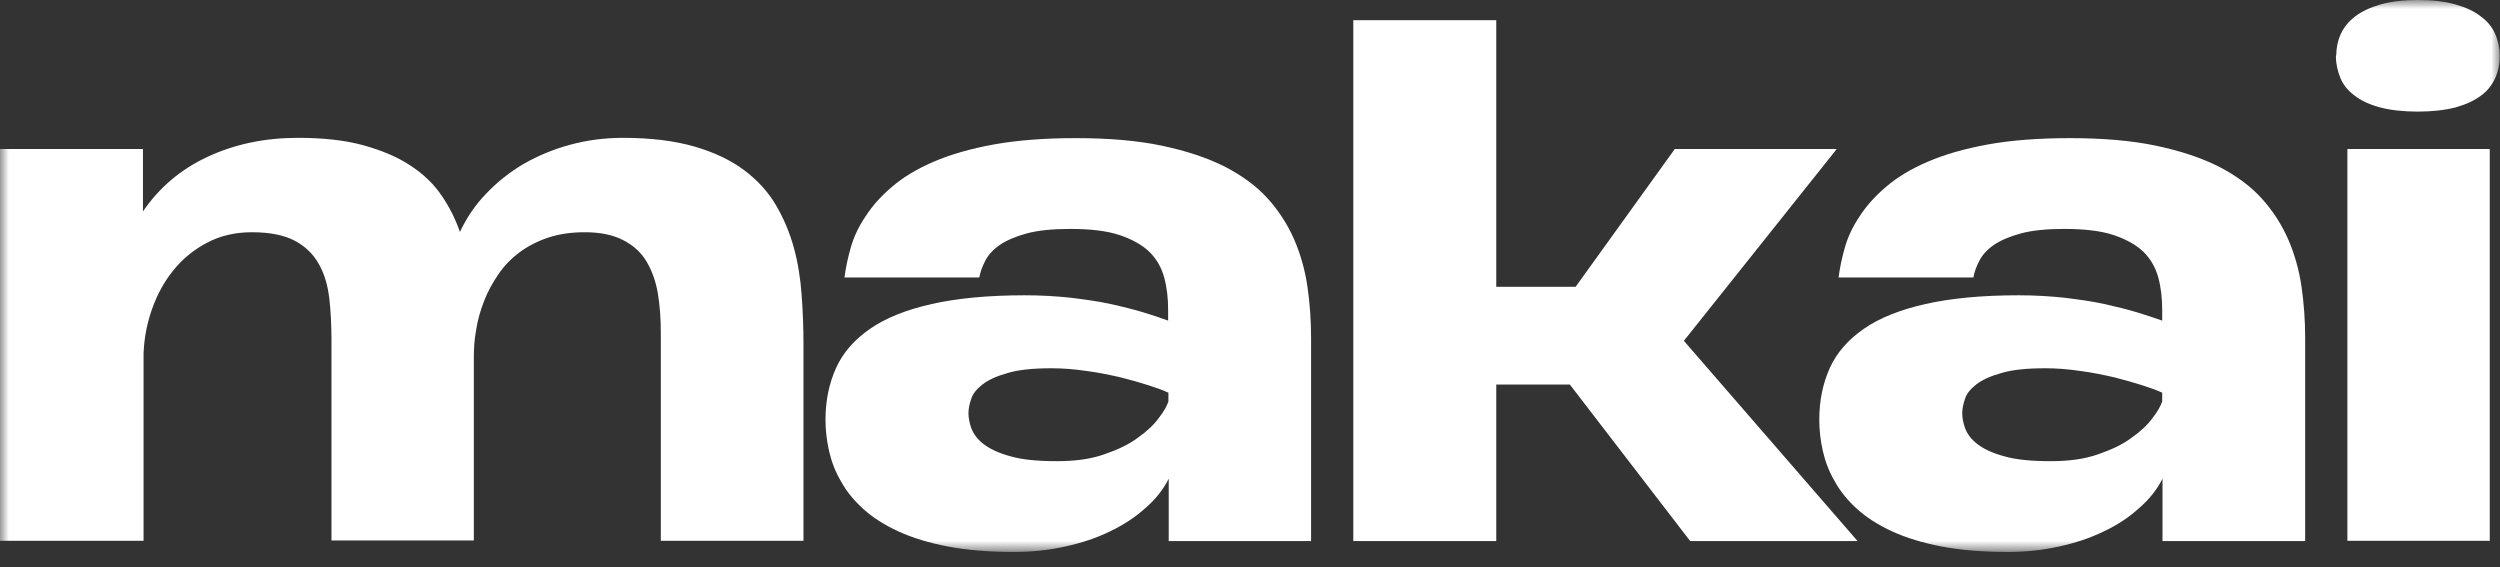 <svg width="141" height="32" viewBox="0 0 141 32" fill="none" xmlns="http://www.w3.org/2000/svg">
<rect x="0" y="0" width="141" height="32" fill="#333333" stroke="none"/>
<mask id="mask0_5406_320" style="mask-type:luminance" maskUnits="userSpaceOnUse" x="0" y="0" width="141" height="32">
<path d="M141 0H0V31.13H141V0Z" fill="white"/>
</mask>
<g mask="url(#mask0_5406_320)">
<path d="M0 30.517V8.403H8.063V11.925C8.965 10.598 10.172 9.56 11.703 8.846C13.234 8.131 14.935 7.774 16.806 7.774C18.235 7.774 19.477 7.91 20.515 8.199C21.552 8.488 22.437 8.863 23.151 9.339C23.883 9.815 24.461 10.377 24.903 11.023C25.346 11.669 25.686 12.35 25.941 13.081C26.315 12.282 26.808 11.55 27.438 10.904C28.05 10.258 28.765 9.696 29.547 9.237C30.347 8.778 31.214 8.42 32.15 8.165C33.085 7.91 34.089 7.774 35.144 7.774C36.709 7.774 38.053 7.944 39.175 8.267C40.281 8.59 41.216 9.033 41.965 9.594C42.713 10.155 43.309 10.802 43.751 11.55C44.193 12.299 44.533 13.098 44.772 13.966C45.01 14.834 45.146 15.718 45.214 16.654C45.282 17.589 45.316 18.491 45.316 19.392V30.5H37.27V18.78C37.27 17.98 37.219 17.232 37.1 16.535C36.981 15.837 36.76 15.242 36.453 14.731C36.147 14.221 35.705 13.83 35.144 13.541C34.582 13.251 33.868 13.098 32.983 13.098C32.201 13.098 31.52 13.2 30.908 13.405C30.296 13.609 29.751 13.898 29.292 14.238C28.816 14.595 28.424 15.004 28.101 15.48C27.778 15.956 27.506 16.45 27.302 16.977C27.098 17.504 26.945 18.032 26.86 18.576C26.758 19.12 26.724 19.648 26.724 20.141V30.483H18.695V19.205C18.695 18.389 18.66 17.606 18.576 16.858C18.49 16.109 18.303 15.463 17.997 14.918C17.691 14.357 17.249 13.915 16.653 13.592C16.058 13.268 15.241 13.098 14.204 13.098C13.251 13.098 12.401 13.303 11.669 13.694C10.921 14.085 10.291 14.612 9.781 15.242C9.254 15.888 8.862 16.62 8.573 17.436C8.284 18.253 8.131 19.086 8.097 19.92V30.5H0V30.517Z" fill="white"/>
<path d="M65.916 30.518V26.996C65.61 27.609 65.168 28.17 64.589 28.663C64.028 29.174 63.347 29.616 62.599 29.973C61.834 30.348 61 30.62 60.081 30.824C59.163 31.028 58.21 31.13 57.19 31.13C55.778 31.13 54.536 31.028 53.464 30.824C52.393 30.62 51.457 30.331 50.675 29.973C49.892 29.616 49.229 29.191 48.701 28.715C48.174 28.238 47.749 27.728 47.443 27.166C47.119 26.622 46.898 26.044 46.762 25.448C46.626 24.853 46.558 24.258 46.558 23.679C46.558 22.59 46.762 21.621 47.154 20.753C47.545 19.886 48.191 19.154 49.076 18.542C49.96 17.93 51.117 17.47 52.546 17.147C53.975 16.824 55.727 16.654 57.802 16.654C58.704 16.654 59.554 16.705 60.371 16.79C61.187 16.892 61.953 16.994 62.633 17.147C63.331 17.3 63.943 17.453 64.504 17.623C65.049 17.793 65.525 17.947 65.882 18.083V17.47C65.882 16.824 65.814 16.211 65.661 15.65C65.508 15.089 65.236 14.612 64.827 14.204C64.419 13.813 63.841 13.49 63.126 13.252C62.395 13.013 61.476 12.911 60.337 12.911C59.35 12.911 58.533 12.996 57.904 13.166C57.275 13.337 56.764 13.558 56.39 13.813C56.016 14.068 55.744 14.374 55.574 14.697C55.404 15.021 55.285 15.344 55.233 15.65H47.63C47.698 15.106 47.817 14.544 47.987 13.949C48.157 13.354 48.429 12.775 48.821 12.197C49.195 11.618 49.688 11.057 50.317 10.53C50.93 10.002 51.712 9.526 52.665 9.118C53.617 8.71 54.74 8.386 56.05 8.148C57.36 7.91 58.908 7.791 60.677 7.791C62.531 7.791 64.147 7.927 65.525 8.216C66.903 8.505 68.076 8.897 69.063 9.39C70.05 9.9 70.866 10.496 71.496 11.193C72.125 11.891 72.618 12.656 72.992 13.507C73.35 14.34 73.605 15.225 73.741 16.177C73.877 17.113 73.945 18.083 73.945 19.069V30.518H65.899H65.916ZM59.622 26.01C60.643 26.01 61.527 25.891 62.293 25.619C63.041 25.363 63.688 25.057 64.181 24.683C64.691 24.326 65.082 23.951 65.355 23.577C65.644 23.203 65.814 22.897 65.899 22.642V22.148C65.644 22.029 65.287 21.893 64.81 21.74C64.334 21.587 63.807 21.434 63.194 21.281C62.599 21.145 61.953 21.009 61.289 20.924C60.609 20.821 59.945 20.77 59.299 20.77C58.261 20.77 57.428 20.855 56.815 21.043C56.203 21.213 55.727 21.434 55.404 21.689C55.08 21.944 54.859 22.216 54.774 22.506C54.672 22.795 54.621 23.067 54.621 23.305C54.621 23.56 54.672 23.849 54.791 24.172C54.91 24.479 55.131 24.785 55.489 25.057C55.846 25.329 56.356 25.567 57.002 25.738C57.649 25.925 58.517 26.01 59.605 26.01" fill="white"/>
<path d="M84.389 1.14V16.177H88.863L94.459 8.403H103.594L94.97 19.222L104.768 30.517H95.327L88.54 21.689H84.389V30.517H76.326V1.14H84.389Z" fill="white"/>
<path d="M121.965 30.518V26.996C121.659 27.609 121.216 28.17 120.638 28.663C120.077 29.174 119.413 29.616 118.648 29.973C117.882 30.348 117.049 30.62 116.13 30.824C115.212 31.028 114.259 31.13 113.238 31.13C111.827 31.13 110.585 31.028 109.513 30.824C108.442 30.62 107.506 30.331 106.723 29.973C105.941 29.616 105.278 29.191 104.75 28.715C104.223 28.238 103.798 27.728 103.491 27.166C103.168 26.622 102.947 26.044 102.811 25.448C102.675 24.853 102.607 24.258 102.607 23.679C102.607 22.59 102.811 21.621 103.202 20.753C103.594 19.886 104.24 19.154 105.124 18.542C106.009 17.93 107.166 17.47 108.595 17.147C110.024 16.824 111.776 16.654 113.851 16.654C114.752 16.654 115.603 16.705 116.419 16.79C117.236 16.892 118.001 16.994 118.682 17.147C119.379 17.3 119.992 17.453 120.553 17.623C121.097 17.793 121.574 17.947 121.948 18.083V17.47C121.948 16.824 121.88 16.211 121.727 15.65C121.574 15.089 121.301 14.612 120.893 14.204C120.485 13.813 119.907 13.49 119.192 13.252C118.461 13.013 117.542 12.911 116.402 12.911C115.416 12.911 114.599 12.996 113.97 13.166C113.341 13.337 112.83 13.558 112.456 13.813C112.082 14.068 111.81 14.374 111.64 14.697C111.469 15.021 111.35 15.344 111.299 15.65H103.696C103.764 15.106 103.883 14.544 104.053 13.949C104.223 13.354 104.495 12.775 104.886 12.197C105.261 11.618 105.754 11.057 106.383 10.53C106.996 10.002 107.778 9.526 108.731 9.118C109.683 8.71 110.806 8.386 112.116 8.148C113.426 7.91 114.974 7.791 116.743 7.791C118.597 7.791 120.213 7.927 121.591 8.216C122.969 8.505 124.142 8.897 125.129 9.39C126.115 9.9 126.932 10.496 127.561 11.193C128.191 11.891 128.684 12.656 129.058 13.507C129.415 14.34 129.671 15.225 129.807 16.177C129.943 17.113 130.011 18.083 130.011 19.069V30.518H121.982H121.965ZM115.671 26.01C116.692 26.01 117.576 25.891 118.342 25.619C119.09 25.363 119.737 25.057 120.23 24.683C120.74 24.326 121.131 23.951 121.404 23.577C121.693 23.203 121.863 22.897 121.948 22.642V22.148C121.693 22.029 121.335 21.893 120.859 21.74C120.383 21.587 119.839 21.434 119.243 21.281C118.648 21.145 118.001 21.009 117.338 20.924C116.658 20.821 115.994 20.77 115.348 20.77C114.31 20.77 113.477 20.855 112.864 21.043C112.252 21.213 111.776 21.434 111.452 21.689C111.129 21.944 110.908 22.216 110.823 22.506C110.721 22.795 110.67 23.067 110.67 23.305C110.67 23.56 110.721 23.849 110.84 24.172C110.959 24.479 111.18 24.785 111.537 25.057C111.895 25.329 112.405 25.567 113.051 25.738C113.698 25.925 114.565 26.01 115.654 26.01" fill="white"/>
<path d="M131.764 3.13C131.764 2.705 131.849 2.296 132.019 1.922C132.189 1.548 132.461 1.208 132.818 0.936C133.192 0.646 133.669 0.425 134.247 0.255C134.842 0.085 135.54 0 136.373 0C137.207 0 137.921 0.085 138.5 0.255C139.095 0.425 139.571 0.646 139.929 0.936C140.303 1.208 140.575 1.548 140.728 1.922C140.898 2.296 140.983 2.705 140.983 3.13V3.181C140.983 3.623 140.898 4.032 140.728 4.406C140.558 4.78 140.303 5.12 139.929 5.392C139.571 5.665 139.095 5.886 138.5 6.056C137.904 6.209 137.19 6.294 136.356 6.294C135.523 6.294 134.808 6.209 134.23 6.056C133.652 5.903 133.175 5.682 132.801 5.392C132.427 5.12 132.155 4.78 132.002 4.406C131.849 4.032 131.747 3.623 131.747 3.181V3.13H131.764ZM132.393 8.403H140.422V30.501H132.393V8.403Z" fill="white"/>
</g>
</svg>
